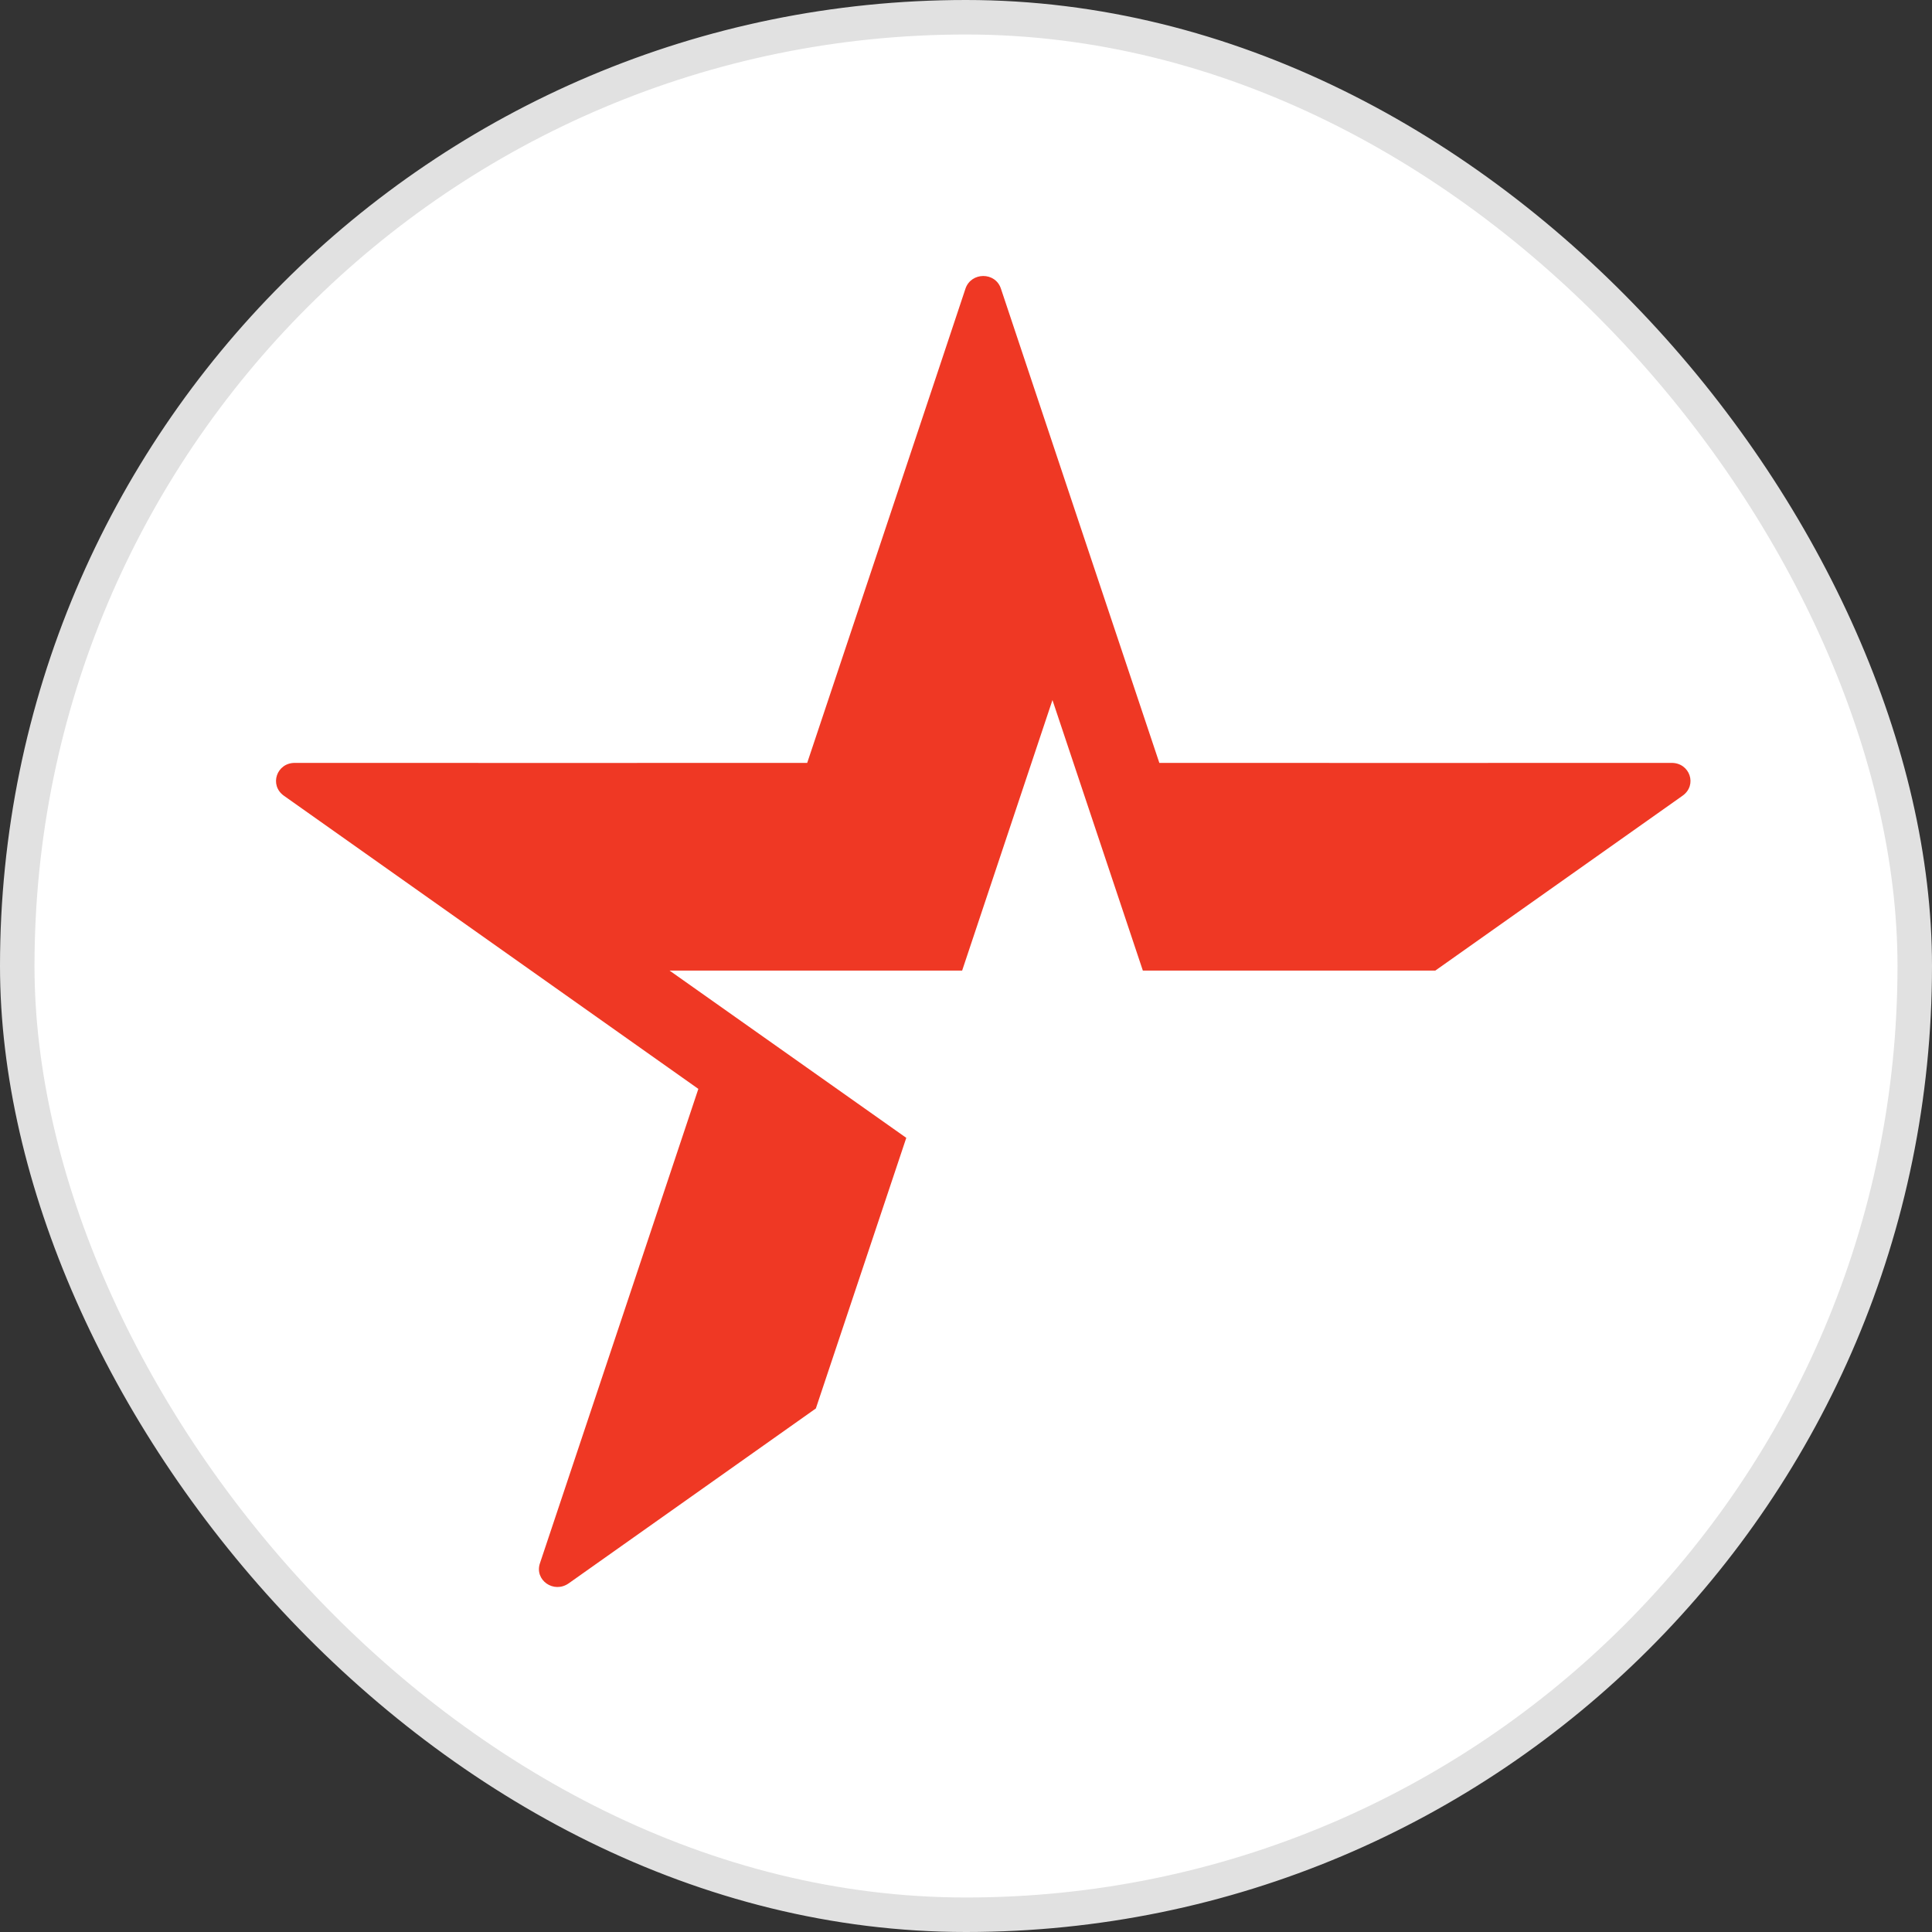 <?xml version="1.0" encoding="UTF-8"?>
<svg width="56px" height="56px" viewBox="0 0 56 56" version="1.1" xmlns="http://www.w3.org/2000/svg" xmlns:xlink="http://www.w3.org/1999/xlink">
    <rect x="0" y="0" width="56" height="56" fill="#333333" stroke="none"/>
    <!-- Generator: Sketch 52.4 (67378) - http://www.bohemiancoding.com/sketch -->
    <title>HEIO</title>
    <desc>Created with Sketch.</desc>
    <g id="HEIO" stroke="none" stroke-width="1" fill="none" fill-rule="evenodd">
        <rect id="Rectangle-1" stroke="#E1E1E1" fill="#FFFFFF" x="0.5" y="0.5" width="55" height="55" rx="27.5"></rect>
        <g id="Group-11" transform="translate(8, 8)" fill="#EF3824" fill-rule="nonzero">
            <path d="M8.487,37.892 C8.052,38.201 7.484,37.799 7.651,37.31 C7.888,36.615 12.242,23.562 12.242,23.562 L0.229,15.065 C-0.204,14.756 0.02,14.11 0.546,14.113 C1.301,14.117 15.397,14.113 15.397,14.113 C15.397,14.113 19.755,1.07 19.983,0.371 C20.144,-0.119 20.853,-0.129 21.014,0.372 C21.244,1.071 25.604,14.113 25.604,14.113 C25.604,14.113 39.698,14.117 40.452,14.113 C40.98,14.11 41.206,14.756 40.769,15.065 L33.603,20.133 L25.126,20.133 L22.506,12.291 L19.888,20.133 L11.408,20.133 L18.269,24.981 L15.648,32.825 C15.648,32.825 8.923,37.584 8.487,37.892 Z" id="Shape"></path>
        </g>
    </g>
</svg>